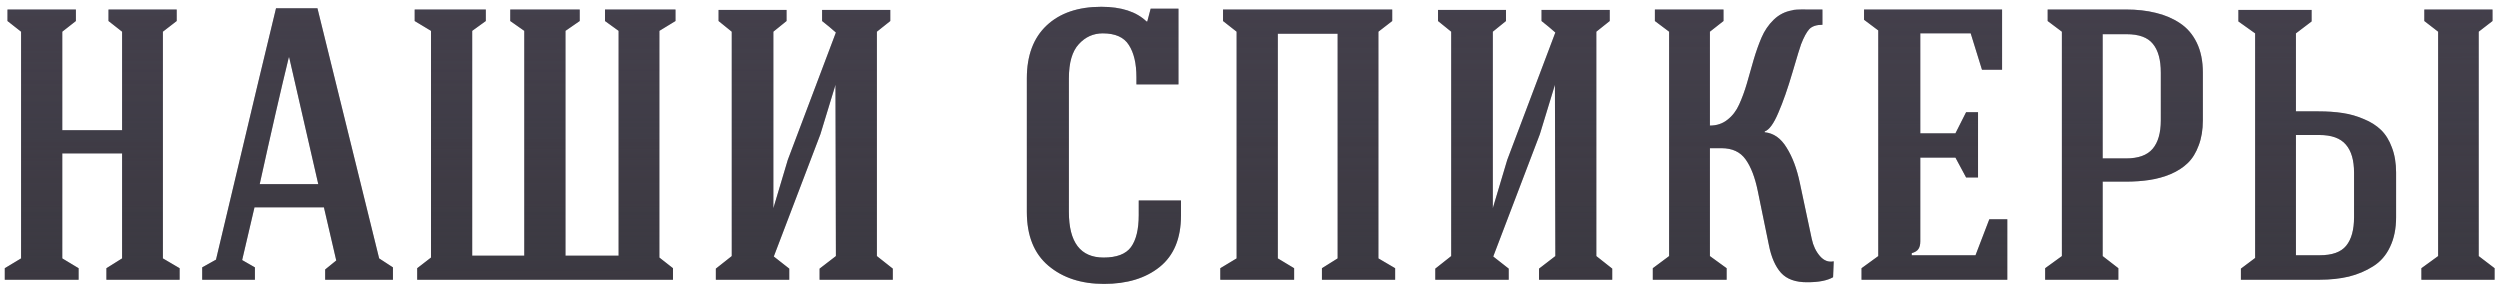 <?xml version="1.0" encoding="UTF-8"?> <svg xmlns="http://www.w3.org/2000/svg" width="286" height="33" viewBox="0 0 286 33" fill="none"> <path d="M0.546 32V30.684L2.412 29.56V3.624L0.857 2.404V1.088H8.681V2.404L7.125 3.624V14.893H13.968V3.624L12.413 2.404V1.088H20.213V2.404L18.634 3.624V29.56L20.548 30.684V32H12.174V30.684L13.968 29.56V17.549H7.125V29.56L8.992 30.684V32H0.546ZM23.132 32V30.588L24.711 29.703C28.762 12.636 31.051 3.05 31.578 0.944H36.315L43.373 29.56L44.952 30.588V32H37.2V30.828L38.468 29.799L37.057 23.722H29.113L27.702 29.751L29.161 30.588V32H23.132ZM29.711 21.066H36.411L33.085 6.567H33.037C32.144 10.22 31.035 15.053 29.711 21.066ZM47.44 2.404V1.088H55.575V2.404L54.02 3.528V29.248H59.977V3.528L58.374 2.404V1.088H66.318V2.404L64.691 3.528V29.248H70.768V3.528L69.213 2.404V1.088H77.276V2.404L75.434 3.528V29.464L76.989 30.684V32H47.727V30.684L49.307 29.464V3.528L47.44 2.404ZM81.894 32V30.732L83.712 29.296V3.624L82.205 2.404V1.136H89.981V2.404L88.473 3.624V23.817L90.124 18.291L95.627 3.72C95.164 3.305 94.638 2.866 94.048 2.404V1.136H101.848V2.404L100.316 3.624V29.296L102.135 30.732V32H93.761V30.732L95.627 29.296C95.627 27.223 95.619 23.953 95.603 19.487C95.587 15.021 95.579 11.759 95.579 9.701L93.856 15.348L88.521 29.344L90.291 30.732V32H81.894ZM117.471 24.248V8.959C117.471 6.344 118.229 4.326 119.744 2.906C121.259 1.487 123.341 0.777 125.989 0.777C128.27 0.777 129.992 1.335 131.157 2.452H131.252L131.635 0.992H134.817V9.653H130.008V8.816C130.008 7.269 129.721 6.048 129.147 5.155C128.589 4.262 127.592 3.815 126.156 3.815C125.072 3.815 124.154 4.23 123.405 5.06C122.655 5.873 122.28 7.173 122.28 8.959V24.248C122.28 27.725 123.604 29.464 126.252 29.464C127.751 29.464 128.796 29.065 129.386 28.268C129.976 27.454 130.271 26.234 130.271 24.607V22.932H135.104V24.655C135.104 27.271 134.291 29.233 132.664 30.541C131.053 31.832 128.932 32.478 126.3 32.478C123.7 32.478 121.578 31.785 119.936 30.397C118.293 29.009 117.471 26.96 117.471 24.248ZM139.603 32V30.684L141.469 29.56V3.624L139.914 2.404V1.088H159.27V2.404L157.69 3.624V29.56L159.604 30.684V32H151.23V30.684L153.025 29.56V3.863H146.182V29.56L148.048 30.684V32H139.603ZM164.198 32V30.732L166.017 29.296V3.624L164.509 2.404V1.136H172.285V2.404L170.778 3.624V23.817L172.429 18.291L177.932 3.72C177.469 3.305 176.943 2.866 176.353 2.404V1.136H184.152V2.404L182.621 3.624V29.296L184.439 30.732V32H176.065V30.732L177.932 29.296C177.932 27.223 177.924 23.953 177.908 19.487C177.892 15.021 177.884 11.759 177.884 9.701L176.161 15.348L170.826 29.344L172.596 30.732V32H164.198ZM189.081 32V30.684L190.947 29.296V3.624L189.32 2.404V1.088H197.168V2.404L195.613 3.624V14.367C196.394 14.367 197.064 14.143 197.623 13.697C198.197 13.25 198.643 12.668 198.962 11.95C199.297 11.216 199.592 10.411 199.848 9.534C200.103 8.656 200.358 7.763 200.613 6.854C200.884 5.929 201.188 5.076 201.522 4.294C201.857 3.512 202.32 2.834 202.91 2.26C203.5 1.686 204.202 1.327 205.016 1.184C205.175 1.104 205.757 1.072 206.762 1.088C207.767 1.088 208.341 1.088 208.485 1.088V2.834C207.799 2.834 207.297 3.002 206.978 3.337C206.674 3.672 206.363 4.246 206.044 5.06C205.933 5.347 205.606 6.415 205.063 8.266C204.521 10.116 203.979 11.663 203.437 12.907C202.91 14.151 202.392 14.861 201.881 15.037V15.132C202.902 15.228 203.74 15.818 204.394 16.903C205.063 17.971 205.566 19.311 205.901 20.922L207.265 27.334C207.424 28.1 207.735 28.754 208.198 29.296C208.66 29.823 209.187 30.022 209.777 29.895L209.705 31.713C209.035 32.096 208.062 32.287 206.786 32.287C205.43 32.303 204.417 31.944 203.748 31.21C203.094 30.477 202.631 29.416 202.36 28.028L201.092 21.855C200.773 20.292 200.31 19.088 199.704 18.243C199.098 17.381 198.173 16.951 196.929 16.951H195.613V29.296L197.527 30.684V32H189.081ZM212.959 32V30.684L214.873 29.296V3.48L213.246 2.26V1.088H229.037V7.979H226.74L225.448 3.815H219.682V15.252H223.702L224.922 12.835H226.286V20.3H224.922L223.702 18.027H219.682V27.598C219.682 27.98 219.61 28.276 219.467 28.483C219.339 28.69 219.084 28.85 218.701 28.961V29.201H225.999L227.578 25.085H229.635V32H212.959ZM233.966 32V30.684L235.88 29.296V3.624L234.253 2.404V1.088H243.225C244.469 1.088 245.602 1.215 246.623 1.471C247.643 1.71 248.561 2.101 249.374 2.643C250.203 3.185 250.849 3.935 251.312 4.892C251.775 5.849 252.006 6.982 252.006 8.29V13.769C252.006 14.853 251.846 15.81 251.527 16.64C251.224 17.469 250.81 18.139 250.283 18.649C249.757 19.16 249.103 19.582 248.321 19.918C247.556 20.236 246.75 20.46 245.905 20.587C245.075 20.715 244.15 20.779 243.129 20.779H240.545V29.296L242.34 30.684V32H233.966ZM240.545 18.123H243.225C244.629 18.123 245.642 17.756 246.264 17.023C246.886 16.289 247.197 15.204 247.197 13.769V8.29C247.197 6.838 246.894 5.745 246.288 5.012C245.697 4.278 244.693 3.911 243.273 3.911H240.545V18.123ZM256.073 2.452V1.136H264.447V2.452L262.653 3.815V12.74H265.237C266.258 12.74 267.183 12.803 268.012 12.931C268.858 13.059 269.663 13.29 270.429 13.625C271.21 13.944 271.864 14.359 272.391 14.869C272.917 15.38 273.332 16.049 273.635 16.879C273.954 17.708 274.113 18.665 274.113 19.75V24.846C274.113 26.154 273.882 27.287 273.419 28.244C272.973 29.201 272.327 29.942 271.481 30.469C270.652 30.995 269.727 31.386 268.706 31.641C267.701 31.88 266.577 32 265.333 32H256.36V30.732L257.987 29.512V3.815L256.073 2.452ZM262.653 29.201H265.38C266.8 29.201 267.805 28.842 268.395 28.124C269.001 27.39 269.304 26.298 269.304 24.846V19.75C269.304 18.33 268.993 17.262 268.371 16.544C267.749 15.81 266.736 15.443 265.333 15.443H262.653V29.201ZM277.008 32V30.684L278.922 29.296V3.624L277.343 2.404V1.088H285.143V2.404L283.564 3.624V29.296L285.382 30.684V32H277.008Z" fill="url(#paint0_linear_26_703)"></path> <path d="M0.546 32V30.684L2.412 29.56V3.624L0.857 2.404V1.088H8.681V2.404L7.125 3.624V14.893H13.968V3.624L12.413 2.404V1.088H20.213V2.404L18.634 3.624V29.56L20.548 30.684V32H12.174V30.684L13.968 29.56V17.549H7.125V29.56L8.992 30.684V32H0.546ZM23.132 32V30.588L24.711 29.703C28.762 12.636 31.051 3.05 31.578 0.944H36.315L43.373 29.56L44.952 30.588V32H37.2V30.828L38.468 29.799L37.057 23.722H29.113L27.702 29.751L29.161 30.588V32H23.132ZM29.711 21.066H36.411L33.085 6.567H33.037C32.144 10.22 31.035 15.053 29.711 21.066ZM47.44 2.404V1.088H55.575V2.404L54.02 3.528V29.248H59.977V3.528L58.374 2.404V1.088H66.318V2.404L64.691 3.528V29.248H70.768V3.528L69.213 2.404V1.088H77.276V2.404L75.434 3.528V29.464L76.989 30.684V32H47.727V30.684L49.307 29.464V3.528L47.44 2.404ZM81.894 32V30.732L83.712 29.296V3.624L82.205 2.404V1.136H89.981V2.404L88.473 3.624V23.817L90.124 18.291L95.627 3.72C95.164 3.305 94.638 2.866 94.048 2.404V1.136H101.848V2.404L100.316 3.624V29.296L102.135 30.732V32H93.761V30.732L95.627 29.296C95.627 27.223 95.619 23.953 95.603 19.487C95.587 15.021 95.579 11.759 95.579 9.701L93.856 15.348L88.521 29.344L90.291 30.732V32H81.894ZM117.471 24.248V8.959C117.471 6.344 118.229 4.326 119.744 2.906C121.259 1.487 123.341 0.777 125.989 0.777C128.27 0.777 129.992 1.335 131.157 2.452H131.252L131.635 0.992H134.817V9.653H130.008V8.816C130.008 7.269 129.721 6.048 129.147 5.155C128.589 4.262 127.592 3.815 126.156 3.815C125.072 3.815 124.154 4.23 123.405 5.06C122.655 5.873 122.28 7.173 122.28 8.959V24.248C122.28 27.725 123.604 29.464 126.252 29.464C127.751 29.464 128.796 29.065 129.386 28.268C129.976 27.454 130.271 26.234 130.271 24.607V22.932H135.104V24.655C135.104 27.271 134.291 29.233 132.664 30.541C131.053 31.832 128.932 32.478 126.3 32.478C123.7 32.478 121.578 31.785 119.936 30.397C118.293 29.009 117.471 26.96 117.471 24.248ZM139.603 32V30.684L141.469 29.56V3.624L139.914 2.404V1.088H159.27V2.404L157.69 3.624V29.56L159.604 30.684V32H151.23V30.684L153.025 29.56V3.863H146.182V29.56L148.048 30.684V32H139.603ZM164.198 32V30.732L166.017 29.296V3.624L164.509 2.404V1.136H172.285V2.404L170.778 3.624V23.817L172.429 18.291L177.932 3.72C177.469 3.305 176.943 2.866 176.353 2.404V1.136H184.152V2.404L182.621 3.624V29.296L184.439 30.732V32H176.065V30.732L177.932 29.296C177.932 27.223 177.924 23.953 177.908 19.487C177.892 15.021 177.884 11.759 177.884 9.701L176.161 15.348L170.826 29.344L172.596 30.732V32H164.198ZM189.081 32V30.684L190.947 29.296V3.624L189.32 2.404V1.088H197.168V2.404L195.613 3.624V14.367C196.394 14.367 197.064 14.143 197.623 13.697C198.197 13.25 198.643 12.668 198.962 11.95C199.297 11.216 199.592 10.411 199.848 9.534C200.103 8.656 200.358 7.763 200.613 6.854C200.884 5.929 201.188 5.076 201.522 4.294C201.857 3.512 202.32 2.834 202.91 2.26C203.5 1.686 204.202 1.327 205.016 1.184C205.175 1.104 205.757 1.072 206.762 1.088C207.767 1.088 208.341 1.088 208.485 1.088V2.834C207.799 2.834 207.297 3.002 206.978 3.337C206.674 3.672 206.363 4.246 206.044 5.06C205.933 5.347 205.606 6.415 205.063 8.266C204.521 10.116 203.979 11.663 203.437 12.907C202.91 14.151 202.392 14.861 201.881 15.037V15.132C202.902 15.228 203.74 15.818 204.394 16.903C205.063 17.971 205.566 19.311 205.901 20.922L207.265 27.334C207.424 28.1 207.735 28.754 208.198 29.296C208.66 29.823 209.187 30.022 209.777 29.895L209.705 31.713C209.035 32.096 208.062 32.287 206.786 32.287C205.43 32.303 204.417 31.944 203.748 31.21C203.094 30.477 202.631 29.416 202.36 28.028L201.092 21.855C200.773 20.292 200.31 19.088 199.704 18.243C199.098 17.381 198.173 16.951 196.929 16.951H195.613V29.296L197.527 30.684V32H189.081ZM212.959 32V30.684L214.873 29.296V3.48L213.246 2.26V1.088H229.037V7.979H226.74L225.448 3.815H219.682V15.252H223.702L224.922 12.835H226.286V20.3H224.922L223.702 18.027H219.682V27.598C219.682 27.98 219.61 28.276 219.467 28.483C219.339 28.69 219.084 28.85 218.701 28.961V29.201H225.999L227.578 25.085H229.635V32H212.959ZM233.966 32V30.684L235.88 29.296V3.624L234.253 2.404V1.088H243.225C244.469 1.088 245.602 1.215 246.623 1.471C247.643 1.71 248.561 2.101 249.374 2.643C250.203 3.185 250.849 3.935 251.312 4.892C251.775 5.849 252.006 6.982 252.006 8.29V13.769C252.006 14.853 251.846 15.81 251.527 16.64C251.224 17.469 250.81 18.139 250.283 18.649C249.757 19.16 249.103 19.582 248.321 19.918C247.556 20.236 246.75 20.46 245.905 20.587C245.075 20.715 244.15 20.779 243.129 20.779H240.545V29.296L242.34 30.684V32H233.966ZM240.545 18.123H243.225C244.629 18.123 245.642 17.756 246.264 17.023C246.886 16.289 247.197 15.204 247.197 13.769V8.29C247.197 6.838 246.894 5.745 246.288 5.012C245.697 4.278 244.693 3.911 243.273 3.911H240.545V18.123ZM256.073 2.452V1.136H264.447V2.452L262.653 3.815V12.74H265.237C266.258 12.74 267.183 12.803 268.012 12.931C268.858 13.059 269.663 13.29 270.429 13.625C271.21 13.944 271.864 14.359 272.391 14.869C272.917 15.38 273.332 16.049 273.635 16.879C273.954 17.708 274.113 18.665 274.113 19.75V24.846C274.113 26.154 273.882 27.287 273.419 28.244C272.973 29.201 272.327 29.942 271.481 30.469C270.652 30.995 269.727 31.386 268.706 31.641C267.701 31.88 266.577 32 265.333 32H256.36V30.732L257.987 29.512V3.815L256.073 2.452ZM262.653 29.201H265.38C266.8 29.201 267.805 28.842 268.395 28.124C269.001 27.39 269.304 26.298 269.304 24.846V19.75C269.304 18.33 268.993 17.262 268.371 16.544C267.749 15.81 266.736 15.443 265.333 15.443H262.653V29.201ZM277.008 32V30.684L278.922 29.296V3.624L277.343 2.404V1.088H285.143V2.404L283.564 3.624V29.296L285.382 30.684V32H277.008Z" fill="url(#paint1_linear_26_703)" fill-opacity="0.54"></path> <defs> <linearGradient id="paint0_linear_26_703" x1="143" y1="-15" x2="143" y2="46" gradientUnits="userSpaceOnUse"> <stop stop-color="#837C98"></stop> <stop offset="1" stop-color="#282531" stop-opacity="0.83"></stop> </linearGradient> <linearGradient id="paint1_linear_26_703" x1="143" y1="-15" x2="143.115" y2="39.001" gradientUnits="userSpaceOnUse"> <stop stop-color="#141212"></stop> <stop offset="1" stop-color="#111010" stop-opacity="0.69"></stop> </linearGradient> </defs> </svg> 